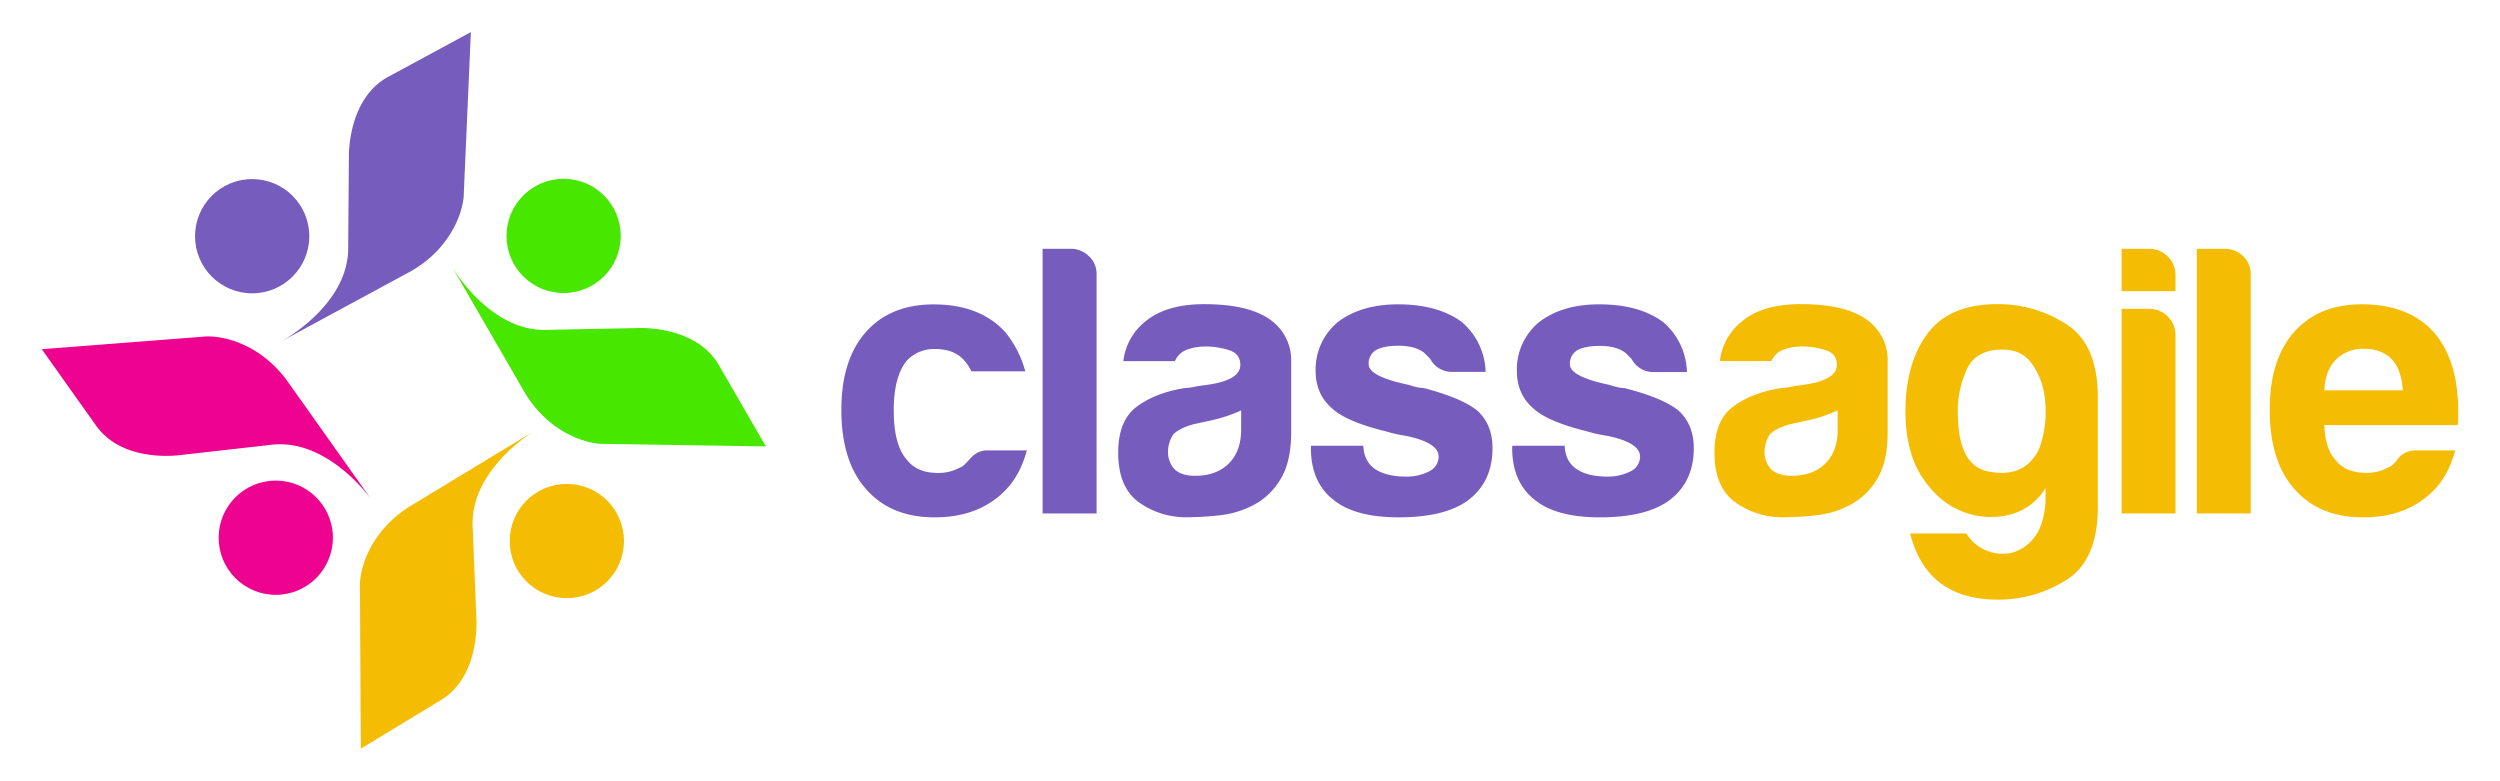 <svg id="Layer_1" data-name="Layer 1"  xmlns="http://www.w3.org/2000/svg" viewBox="0 0 969.29 302.71"><defs><style>.cls-1{fill: #765cbd;}  .cls-2{fill:#f4bd03;}  .cls-3{fill:#ed038f;}  .cls-4{fill:#47e700;}</style></defs><path class="cls-1" d="M383.2,174.63h14.92q-3.3,12.52-12.53,19.09-9.25,6.87-23.28,6.86-17,0-26.55-11-9.56-10.74-9.55-30.73,0-19.08,9.25-29.83,9.54-11,26.56-11,17.89,0,27.74,10.74a41.09,41.09,0,0,1,7.76,15.21H376.63a17.31,17.31,0,0,0-3-4.47q-3.88-4.17-11-4.18a14.54,14.54,0,0,0-10.74,4.18q-5.37,6-5.37,19.69t5.37,19.39q3.87,4.78,11.64,4.78a16.94,16.94,0,0,0,8.65-2.09,4.26,4.26,0,0,0,1.64-1l1.64-1.65a13.07,13.07,0,0,1,2.39-2.38A8.19,8.19,0,0,1,383.2,174.63Z"/><path class="cls-1" d="M404.23,96.46H415a10,10,0,0,1,7.16,2.83,9.32,9.32,0,0,1,3,7v92.79H404.23Z"/><path class="cls-1" d="M486,195.81a36.82,36.82,0,0,1-13.28,4,120.42,120.42,0,0,1-12.38.74,31.28,31.28,0,0,1-18.8-5.82q-8-5.81-8-19.24,0-12.53,7.31-17.9t18.65-7.16A17.5,17.5,0,0,0,463,150c1.39-.3,3-.54,4.77-.75q13.13-1.78,13.13-7.75c0-3-1.55-4.93-4.63-5.82a30.49,30.49,0,0,0-8.5-1.34,21.87,21.87,0,0,0-7.46,1.19,8.12,8.12,0,0,0-4.77,4.48h-20a23,23,0,0,1,8.35-15.22q8.05-6.85,23-6.86,16.71,0,25.07,5.67a19.16,19.16,0,0,1,8.65,16.7v27.16q0,11.92-4.33,18.64A26.4,26.4,0,0,1,486,195.81Zm-4.77-36.7A56.39,56.39,0,0,1,469.57,163l-6.86,1.49q-5.37,1.5-7.76,3.88a12.18,12.18,0,0,0-2.09,6.56,9.67,9.67,0,0,0,2.69,7.16c1.79,1.6,4.37,2.39,7.75,2.39q8.35,0,13.13-4.77t4.78-13.13Z"/><path class="cls-1" d="M508.27,172.83h20.29q.29,6,4.47,8.95,4.47,3,11.94,3a19.18,19.18,0,0,0,9.25-2.09,6.34,6.34,0,0,0,3.57-5.67q0-5.37-12.53-8a58.41,58.41,0,0,1-8-1.79q-15.81-3.88-21.18-9.25-6-5.37-6-14.32a23.77,23.77,0,0,1,8.65-18.8q9-6.85,23.27-6.86,15.51,0,24.77,6.86A26.33,26.33,0,0,1,576,144.19H563.17a9.48,9.48,0,0,1-8.66-5.07l-2.39-2.39q-3.57-2.68-9.84-2.68-6,0-8.95,1.79a6,6,0,0,0-2.68,5.37q0,4.77,15.51,8a29.56,29.56,0,0,0,3.13.9,11.69,11.69,0,0,0,2.54.3Q567,154.35,573,159.41q5.67,5.37,5.67,14.32,0,13.13-9.55,20.29-8.94,6.55-26.85,6.56-17,0-25.36-6.86-8.65-6.85-8.65-20Z"/><path class="cls-1" d="M586.35,172.83h20.29q.3,6,4.48,8.95,4.47,3,11.93,3a19.18,19.18,0,0,0,9.25-2.09,6.33,6.33,0,0,0,3.58-5.67q0-5.37-12.53-8a58.62,58.62,0,0,1-8.06-1.79q-15.81-3.88-21.18-9.25-6-5.37-6-14.32a23.75,23.75,0,0,1,8.66-18.8q8.94-6.85,23.27-6.86,15.51,0,24.76,6.86a26.26,26.26,0,0,1,9.25,19.39H641.25a9.46,9.46,0,0,1-8.65-5.07c-.8-.79-1.6-1.59-2.39-2.39q-3.59-2.68-9.85-2.68-6,0-9,1.79a6,6,0,0,0-2.68,5.37q0,4.77,15.51,8a29.67,29.67,0,0,0,3.14.9,11.6,11.6,0,0,0,2.53.3q15.23,3.89,21.19,8.95,5.65,5.37,5.66,14.32,0,13.13-9.54,20.29-9,6.55-26.86,6.56-17,0-25.36-6.86-8.65-6.85-8.65-20Z"/><path class="cls-2" d="M717.24,195.81a36.71,36.71,0,0,1-13.27,4,120.74,120.74,0,0,1-12.38.74,31.24,31.24,0,0,1-18.8-5.82q-8.06-5.81-8.06-19.24,0-12.53,7.31-17.9t18.65-7.16a17.5,17.5,0,0,0,3.58-.45c1.39-.3,3-.54,4.77-.75q13.13-1.78,13.13-7.75c0-3-1.54-4.93-4.62-5.82a30.61,30.61,0,0,0-8.51-1.34,21.81,21.81,0,0,0-7.45,1.19,8.11,8.11,0,0,0-4.78,4.48h-20a22.94,22.94,0,0,1,8.36-15.22q8-6.85,23-6.86,16.7,0,25.06,5.67a19.14,19.14,0,0,1,8.65,16.7v27.16q0,11.92-4.32,18.64A26.49,26.49,0,0,1,717.24,195.81Zm-4.77-36.7A56.39,56.39,0,0,1,700.83,163L694,164.48q-5.37,1.5-7.76,3.88a12.18,12.18,0,0,0-2.09,6.56,9.67,9.67,0,0,0,2.69,7.16c1.79,1.6,4.37,2.39,7.76,2.39q8.34,0,13.13-4.77c3.17-3.18,4.77-7.56,4.77-13.13Z"/><path class="cls-2" d="M793.08,194.32v-5.08a22.8,22.8,0,0,1-14.47,10.45,29.67,29.67,0,0,1-18.05-1.5q-9-3.57-15.37-13.27t-6.41-25.51q0-18.49,8.5-30t27.3-11.49a48.63,48.63,0,0,1,26.55,7.76q12.24,7.76,12.24,28.64v42.07q0,20.86-12.24,28.49a49.33,49.33,0,0,1-26.55,7.61q-27.45,0-34-25.66h21.78a16.62,16.62,0,0,0,17.15,7.6,16.08,16.08,0,0,0,9-5.81Q792.48,203.86,793.08,194.32Zm-34-34.32q0,20.59,11.93,22.83t17.6-5.52q2.7-3.28,3.88-10.29a43.41,43.41,0,0,0,.15-13.88,27.8,27.8,0,0,0-4.92-12.23q-3.88-5.37-11.34-5.37-10.14,0-13.72,7.46A38.76,38.76,0,0,0,759.07,160Z"/><path class="cls-2" d="M822.59,96.46h10.74a10.19,10.19,0,0,1,10.15,10.14v6.27H822.59Zm0,23.27h10.74a10.19,10.19,0,0,1,10.15,10.14v69.22H822.59Z"/><path class="cls-2" d="M851.74,96.46h10.74a10,10,0,0,1,7.16,2.83,9.29,9.29,0,0,1,3,7v92.79H851.74Z"/><path class="cls-2" d="M937,174.63h14.92q-3.28,12.52-12.53,19.09-9.25,6.87-23.27,6.86-17,0-26.56-11Q880,178.8,880,158.81q0-19.08,9.24-29.83,9.56-11,26.56-11,17.89,0,27.75,10.74,9.54,11,9.54,30.73v3.28a5.31,5.31,0,0,1-.29,2.09H901.2q.28,9.25,4.47,13.72,3.89,4.78,11.64,4.78a16.89,16.89,0,0,0,8.65-2.09,4.26,4.26,0,0,0,1.64-1l1.65-1.65a6.43,6.43,0,0,1,2.23-2.38A8.85,8.85,0,0,1,937,174.63Zm-35.8-23.28h30.43q-.6-8.06-4.18-11.93-3.87-4.17-11-4.18a14.58,14.58,0,0,0-10.75,4.18C902.89,142.21,901.39,146.18,901.2,151.35Z"/><path class="cls-1" d="M135.27,60.9,135,95.37c.6,22.14-24.21,36-25.81,36.91l49.07-26.55a44.92,44.92,0,0,0,11.13-8.37c10-10.52,10.39-21.24,10.39-21.24l2.78-63.68-32,17.32C134.6,38.37,135.27,60.9,135.27,60.9Z"/><path class="cls-3" d="M70,176.42l34.26-3.86c21.91-3.27,38.7,19.68,39.76,21.17l-32.28-45.51a44.65,44.65,0,0,0-9.65-10c-11.66-8.71-22.34-7.76-22.34-7.76l-63.55,4.93L37.24,165C47.71,179.8,70,176.42,70,176.42Z"/><path class="cls-4" d="M247.17,127.19l-34.47.69c-22.11,1.23-36.71-23.16-37.63-24.74L203,151.42a44.73,44.73,0,0,0,8.69,10.9c10.8,9.74,21.52,9.77,21.52,9.77l63.74,1-18.23-31.51C269.66,125.88,247.17,127.19,247.17,127.19Z"/><path class="cls-2" d="M184.69,239.56l-1.39-34.45c-1.68-22.08,22.41-37.18,24-38.13l-47.7,28.92a44.8,44.8,0,0,0-10.72,8.91c-9.52,11-9.33,21.72-9.33,21.72l.34,63.74L171,271.4C186.47,262,184.69,239.56,184.69,239.56Z"/><circle class="cls-3" cx="106.92" cy="208.48" r="22.15"/><circle class="cls-1" cx="97.77" cy="91.58" r="22.15"/><circle class="cls-4" cx="218.52" cy="91.47" r="22.15"/><circle class="cls-2" cx="219.76" cy="209.77" r="22.15"/></svg>